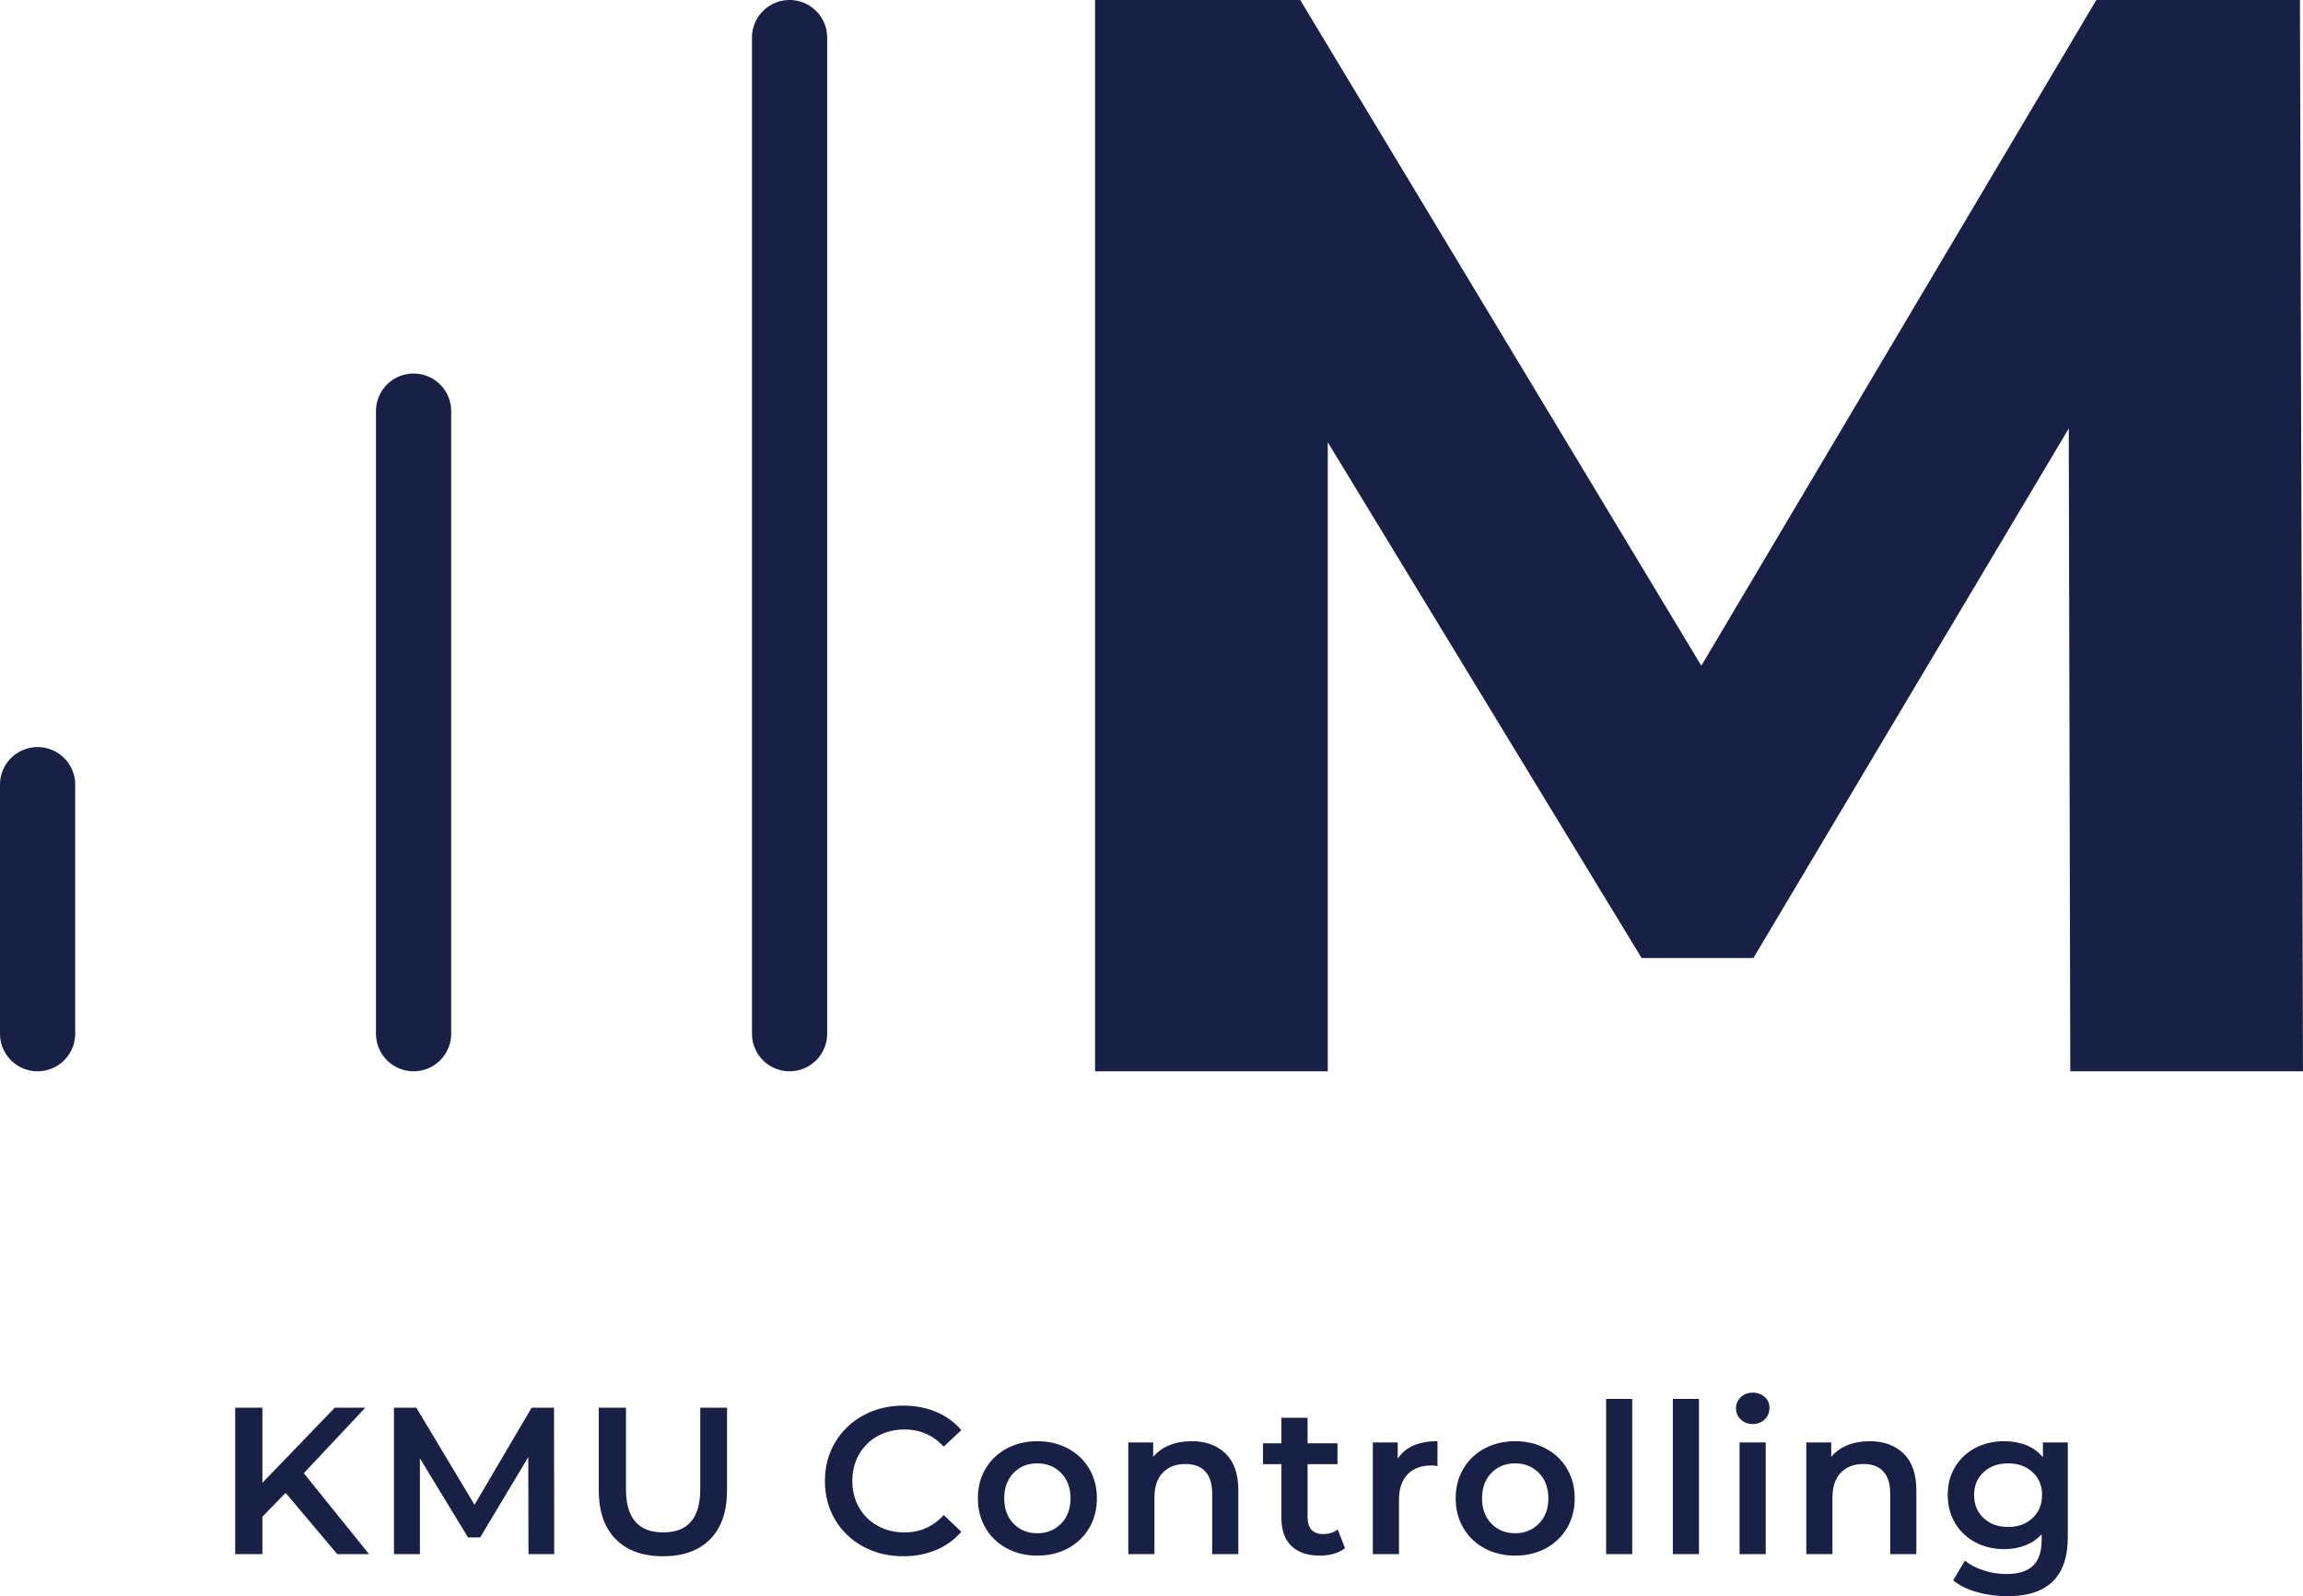 <svg viewBox="575 212.775 380 263.449" width="5000" height="3466.439" xmlns="http://www.w3.org/2000/svg" xmlns:xlink="http://www.w3.org/1999/xlink" preserveAspectRatio="none"><defs></defs><style>.companyName {fill:#182145;fill-opacity:1;}.icon1 {fill:#182145;fill-opacity:1;}.icon2 {fill:#E35B34;fill-opacity:1;}.icon3 {fill:#E3D454;fill-opacity:1;}.icon3-str {stroke:#E3D454;stroke-opacity:1;}.text {fill:#182145;fill-opacity:1;}</style><g opacity="1" transform="rotate(0 575 212.775)">
<svg width="136.486" height="176.812" x="575" y="212.775" version="1.1" preserveAspectRatio="none" viewBox="56 43 88 114">
  <g transform="matrix(1 0 0 1 0 0)"><g><path d="M104 86.75V153a4 4 0 0 1-8 0V86.75a4 4 0 0 1 8 0zM140 43a4 4 0 0 0-4 4v106a4 4 0 0 0 8 0V47a4 4 0 0 0-4-4zm-80 79.5a4 4 0 0 0-4 4V153a4 4 0 0 0 8 0v-26.5a4 4 0 0 0-4-4z" data-color="1" class="icon1"></path></g></g>
</svg>
</g><g opacity="1" transform="rotate(0 613.807 442.63)">
<svg width="302.386" height="33.594" x="613.807" y="442.63" version="1.1" preserveAspectRatio="none" viewBox="3.76 -30.88 350.4 38.92">
  <g transform="matrix(1 0 0 1 0 0)" class="text"><path id="id-6izo4zJp15" d="M23.28 0L13.40-11.72L8.96-7.16L8.96 0L3.76 0L3.76-28L8.96-28L8.96-13.64L22.80-28L28.64-28L16.88-15.48L29.36 0L23.28 0Z M64.76 0L59.84 0L59.80-18.56L50.60-3.20L48.28-3.20L39.08-18.32L39.08 0L34.12 0L34.12-28L38.40-28L49.52-9.44L60.44-28L64.72-28L64.76 0Z M85.56 0.40Q79.76 0.40 76.52-2.86Q73.28-6.12 73.28-12.20L73.28-12.20L73.28-28L78.48-28L78.48-12.40Q78.48-4.16 85.60-4.16L85.60-4.16Q92.68-4.16 92.68-12.40L92.68-12.40L92.68-28L97.80-28L97.80-12.20Q97.80-6.12 94.58-2.86Q91.36 0.40 85.56 0.40L85.56 0.40Z M131.48 0.40Q127.24 0.40 123.82-1.46Q120.40-3.32 118.46-6.60Q116.52-9.88 116.52-14L116.52-14Q116.52-18.12 118.48-21.40Q120.44-24.68 123.86-26.54Q127.28-28.40 131.52-28.40L131.52-28.40Q134.96-28.40 137.80-27.20Q140.64-26 142.60-23.72L142.60-23.72L139.24-20.56Q136.20-23.84 131.76-23.84L131.76-23.84Q128.88-23.84 126.60-22.58Q124.32-21.32 123.04-19.08Q121.76-16.84 121.76-14L121.76-14Q121.76-11.16 123.04-8.92Q124.32-6.68 126.60-5.42Q128.88-4.16 131.76-4.16L131.76-4.16Q136.20-4.16 139.24-7.48L139.24-7.48L142.60-4.28Q140.64-2 137.78-0.80Q134.92 0.40 131.48 0.40L131.48 0.40Z M157.12 0.28Q153.88 0.28 151.28-1.12Q148.68-2.52 147.22-5.02Q145.76-7.52 145.76-10.68L145.76-10.68Q145.76-13.84 147.22-16.32Q148.68-18.80 151.28-20.20Q153.88-21.60 157.12-21.60L157.12-21.60Q160.40-21.60 163-20.20Q165.60-18.80 167.06-16.32Q168.52-13.84 168.52-10.68L168.52-10.68Q168.52-7.52 167.06-5.02Q165.60-2.52 163-1.12Q160.40 0.28 157.12 0.28L157.12 0.28ZM157.12-4Q159.88-4 161.68-5.84Q163.48-7.68 163.48-10.68L163.48-10.68Q163.48-13.68 161.68-15.52Q159.88-17.36 157.12-17.36L157.12-17.36Q154.36-17.36 152.58-15.52Q150.80-13.68 150.80-10.68L150.80-10.68Q150.80-7.68 152.58-5.84Q154.36-4 157.12-4L157.12-4Z M186.64-21.60Q190.68-21.60 193.12-19.24Q195.56-16.88 195.56-12.24L195.56-12.24L195.56 0L190.56 0L190.56-11.60Q190.56-14.40 189.24-15.82Q187.92-17.24 185.48-17.24L185.48-17.24Q182.72-17.24 181.12-15.58Q179.52-13.92 179.52-10.80L179.52-10.80L179.52 0L174.52 0L174.52-21.36L179.28-21.36L179.28-18.60Q180.52-20.08 182.40-20.84Q184.28-21.60 186.64-21.60L186.64-21.60Z M214.56-4.72L215.96-1.16Q215.08-0.44 213.82-0.08Q212.56 0.28 211.16 0.28L211.16 0.28Q207.64 0.28 205.72-1.56Q203.80-3.40 203.80-6.92L203.80-6.92L203.80-17.20L200.28-17.20L200.28-21.20L203.80-21.20L203.80-26.08L208.80-26.08L208.80-21.20L214.52-21.20L214.52-17.20L208.80-17.20L208.80-7.04Q208.80-5.48 209.56-4.66Q210.32-3.84 211.76-3.84L211.76-3.84Q213.44-3.84 214.56-4.72L214.56-4.72Z M226.04-18.24Q228.20-21.60 233.64-21.60L233.64-21.60L233.64-16.84Q233-16.96 232.48-16.96L232.48-16.96Q229.56-16.96 227.92-15.26Q226.28-13.56 226.28-10.36L226.28-10.36L226.28 0L221.28 0L221.28-21.36L226.04-21.36L226.04-18.24Z M248.48 0.28Q245.24 0.28 242.64-1.12Q240.04-2.52 238.58-5.02Q237.12-7.52 237.12-10.68L237.12-10.68Q237.12-13.84 238.58-16.32Q240.04-18.80 242.64-20.20Q245.24-21.60 248.48-21.60L248.48-21.60Q251.76-21.60 254.36-20.20Q256.96-18.80 258.42-16.32Q259.88-13.84 259.88-10.68L259.88-10.68Q259.88-7.52 258.42-5.02Q256.96-2.52 254.36-1.12Q251.76 0.28 248.48 0.28L248.48 0.28ZM248.48-4Q251.24-4 253.04-5.84Q254.84-7.68 254.84-10.68L254.84-10.68Q254.84-13.68 253.04-15.52Q251.24-17.36 248.48-17.36L248.48-17.36Q245.72-17.36 243.94-15.52Q242.16-13.68 242.16-10.68L242.16-10.68Q242.16-7.68 243.94-5.84Q245.72-4 248.48-4L248.48-4Z M265.88 0L265.88-29.68L270.88-29.68L270.88 0L265.88 0Z M278.64 0L278.64-29.68L283.64-29.68L283.64 0L278.64 0Z M291.40 0L291.40-21.36L296.40-21.36L296.40 0L291.40 0ZM293.92-24.88Q292.56-24.88 291.64-25.74Q290.72-26.60 290.72-27.88L290.72-27.88Q290.72-29.16 291.64-30.02Q292.56-30.88 293.92-30.88L293.92-30.88Q295.28-30.88 296.20-30.06Q297.12-29.24 297.12-28L297.12-28Q297.12-26.68 296.22-25.78Q295.32-24.88 293.92-24.88L293.92-24.88Z M316.28-21.60Q320.32-21.60 322.76-19.24Q325.20-16.88 325.20-12.24L325.20-12.24L325.20 0L320.20 0L320.20-11.60Q320.20-14.40 318.88-15.82Q317.56-17.24 315.12-17.24L315.12-17.24Q312.36-17.24 310.76-15.58Q309.16-13.92 309.16-10.80L309.16-10.80L309.16 0L304.16 0L304.16-21.36L308.92-21.36L308.92-18.60Q310.16-20.08 312.04-20.84Q313.92-21.60 316.28-21.60L316.28-21.60Z M349.40-21.36L354.16-21.36L354.16-3.24Q354.16 8.04 342.64 8.04L342.64 8.04Q339.56 8.04 336.80 7.26Q334.04 6.48 332.24 5L332.24 5L334.48 1.24Q335.88 2.40 338.02 3.10Q340.16 3.80 342.36 3.80L342.36 3.80Q345.88 3.80 347.52 2.20Q349.16 0.60 349.16-2.68L349.16-2.68L349.16-3.80Q347.88-2.40 346.04-1.68Q344.20-0.96 342.00-0.96L342.00-0.96Q338.96-0.96 336.50-2.26Q334.04-3.56 332.62-5.92Q331.20-8.28 331.20-11.32L331.20-11.32Q331.20-14.36 332.62-16.70Q334.04-19.04 336.50-20.32Q338.96-21.60 342.00-21.60L342.00-21.60Q344.32-21.60 346.22-20.84Q348.12-20.08 349.40-18.52L349.40-18.52L349.40-21.36ZM342.76-5.20Q345.60-5.20 347.42-6.90Q349.24-8.60 349.24-11.32L349.24-11.32Q349.24-14 347.42-15.68Q345.60-17.36 342.76-17.36L342.76-17.36Q339.88-17.36 338.06-15.68Q336.24-14 336.24-11.32L336.24-11.32Q336.24-8.60 338.06-6.90Q339.88-5.20 342.76-5.20L342.76-5.20Z"/></g>
</svg>
</g><g opacity="1" transform="rotate(0 755.689 212.775)">
<svg width="199.311" height="176.812" x="755.689" y="212.775" version="1.1" preserveAspectRatio="none" viewBox="3.32 -28 31.56 28">
  <g transform="matrix(1 0 0 1 0 0)" class="companyName"><path id="id-D6z1nYkh1" d="M34.88 0L28.80 0L28.76-16.80L20.52-2.96L17.60-2.96L9.40-16.44L9.40 0L3.32 0L3.32-28L8.68-28L19.16-10.60L29.48-28L34.80-28L34.88 0Z"/></g>
</svg>
</g></svg>
